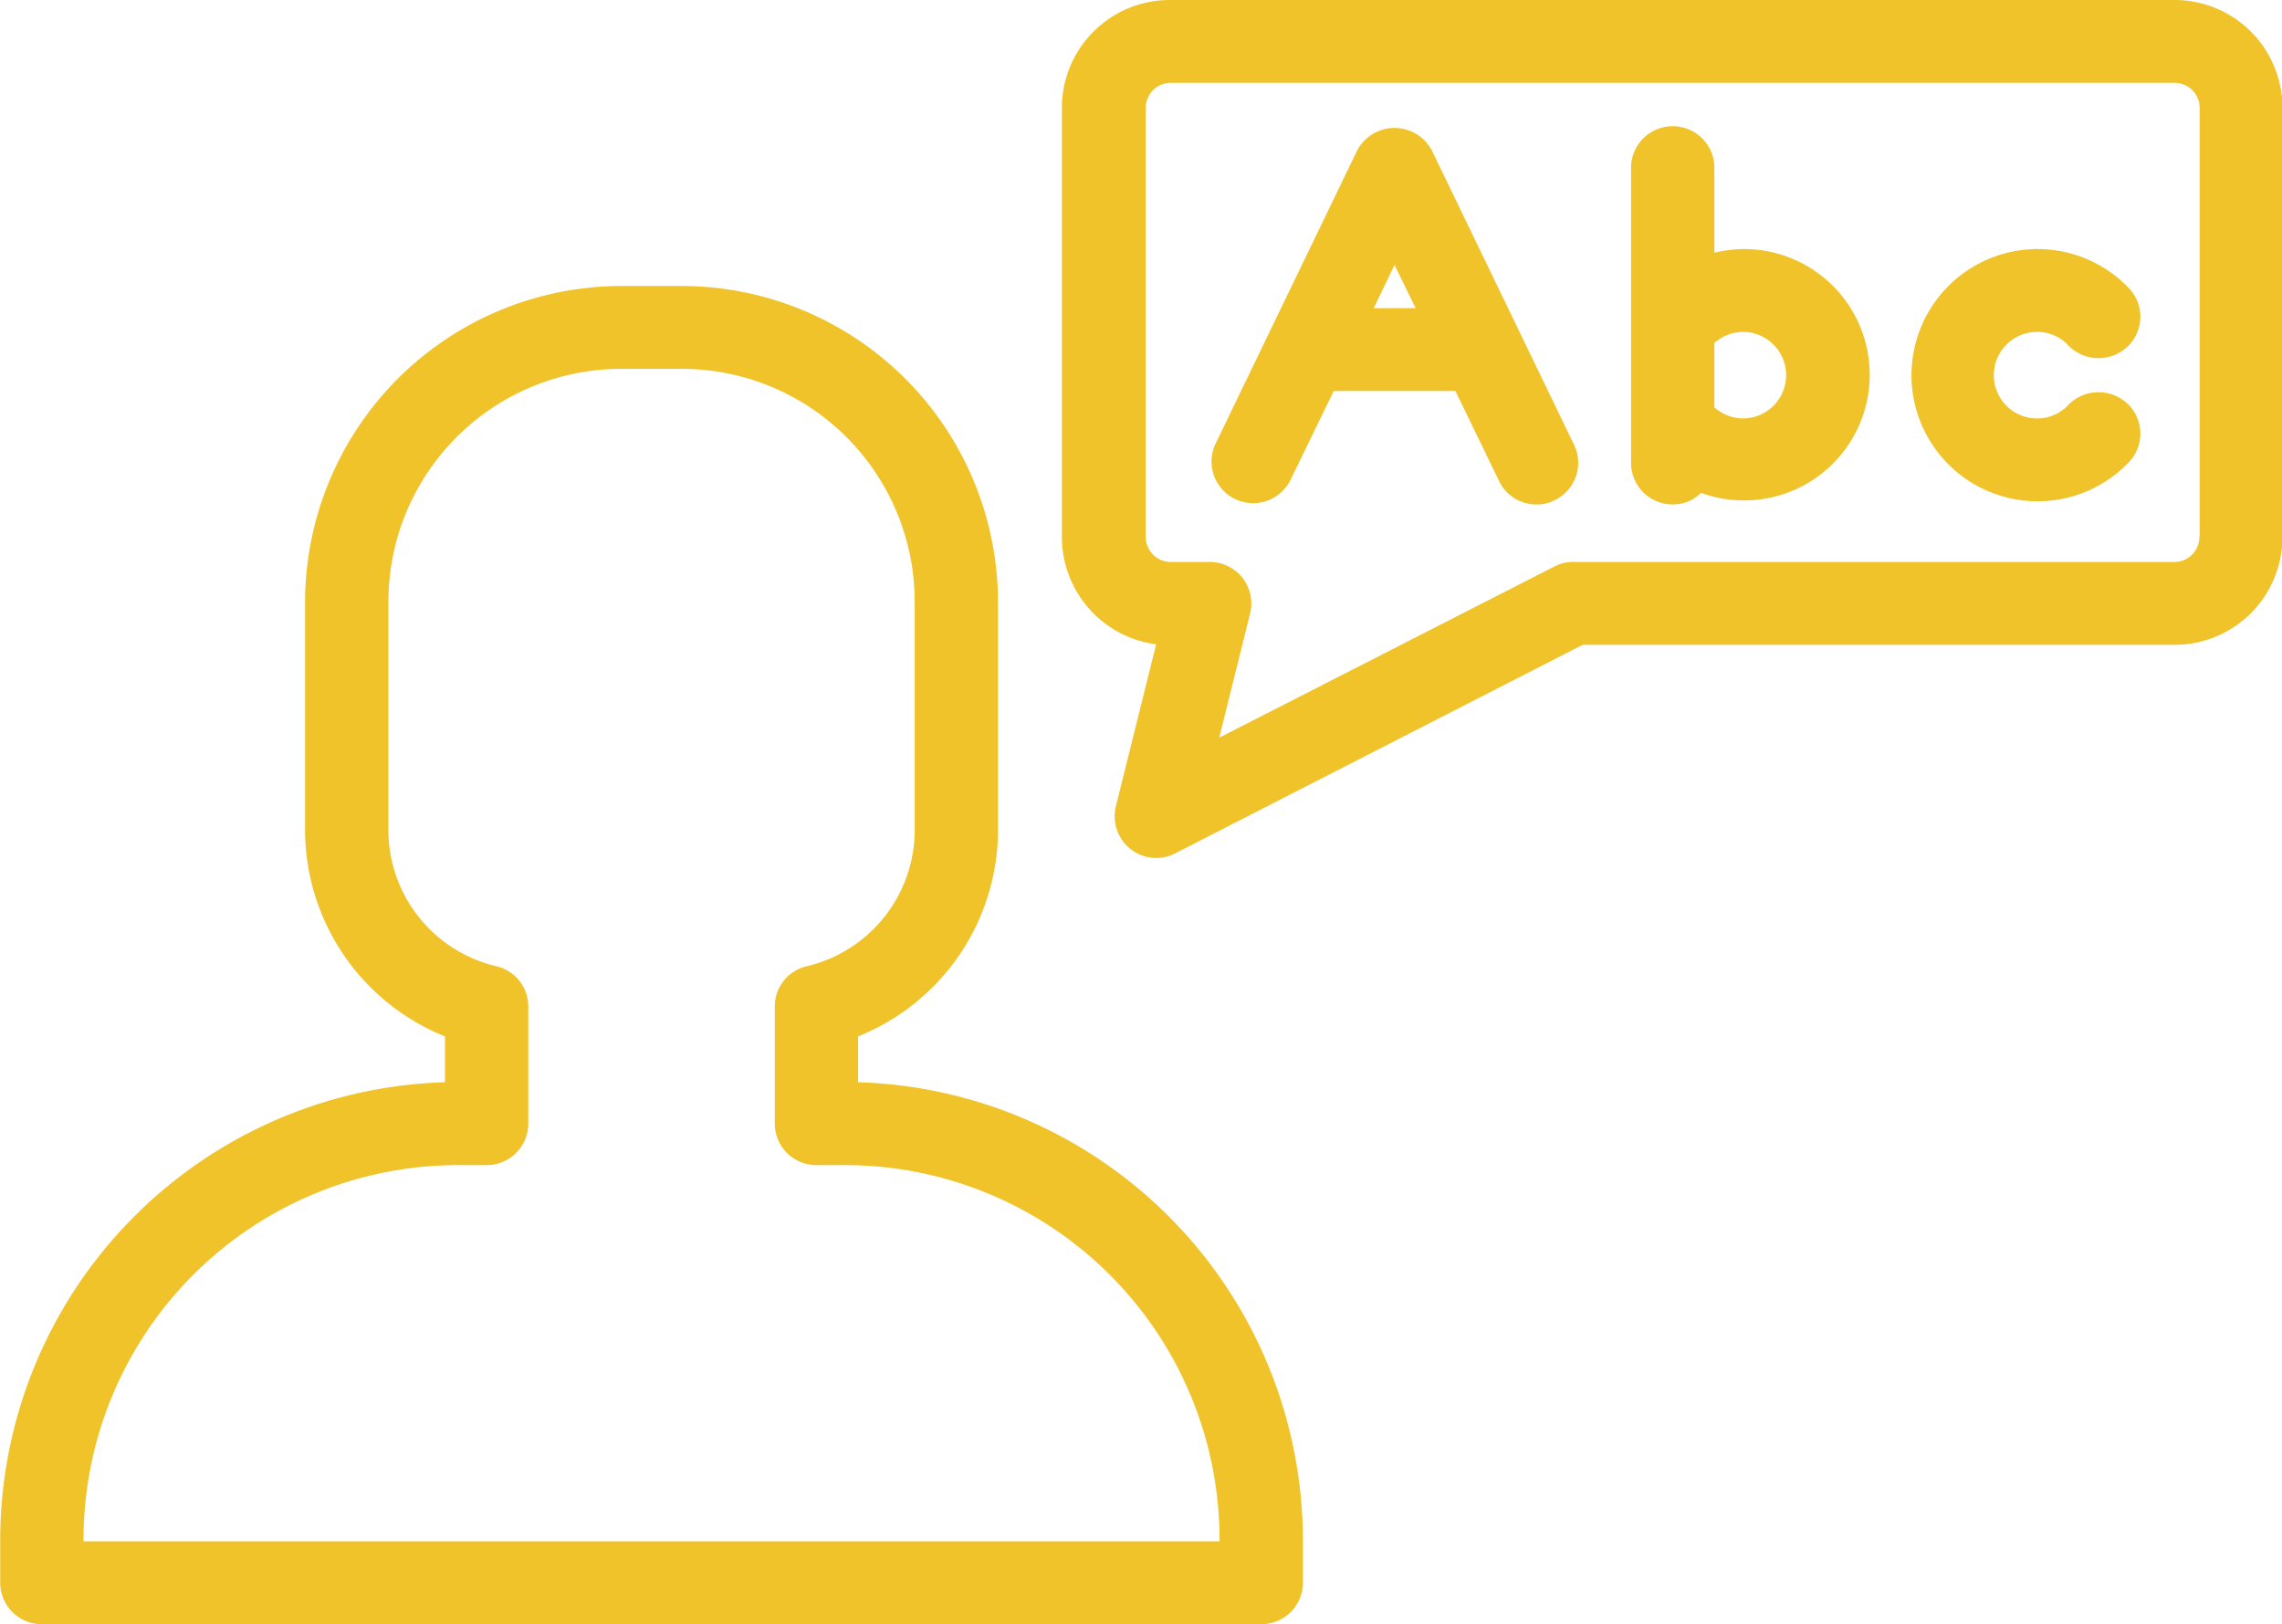 <svg xmlns="http://www.w3.org/2000/svg" width="43.25" height="30.78" viewBox="0 0 43.25 30.78">
  <defs>
    <style>
      .cls-1 {
        fill: #efc329;
        fill-rule: evenodd;
      }
    </style>
  </defs>
  <path id="advantage-multilangual" class="cls-1" d="M227.825,2580.73v-0.87a4.222,4.222,0,0,0,2.652-3.88v-4.37a6,6,0,0,0-6.006-5.97H223.35a6,6,0,0,0-6.006,5.97v4.37a4.223,4.223,0,0,0,2.651,3.88v0.87a8.685,8.685,0,0,0-8.429,8.65v0.84a0.786,0.786,0,0,0,.79.78h23.109a0.786,0.786,0,0,0,.79-0.78v-0.84A8.686,8.686,0,0,0,227.825,2580.73Zm6.851,8.7H213.145v-0.05a7.1,7.1,0,0,1,7.119-7.08h0.521a0.787,0.787,0,0,0,.789-0.79v-2.22a0.782,0.782,0,0,0-.61-0.76,2.654,2.654,0,0,1-2.041-2.55v-4.37a4.416,4.416,0,0,1,4.427-4.4h1.121a4.416,4.416,0,0,1,4.427,4.4v4.37a2.654,2.654,0,0,1-2.041,2.55,0.783,0.783,0,0,0-.611.76v2.22a0.788,0.788,0,0,0,.79.79h0.521a7.1,7.1,0,0,1,7.119,7.08v0.05Zm18.1-29.21H233.738a2.044,2.044,0,0,0-2.05,2.04v8.14a2.051,2.051,0,0,0,1.786,2.03l-0.763,3.07a0.791,0.791,0,0,0,.277.81,0.805,0.805,0,0,0,.49.17,0.775,0.775,0,0,0,.361-0.09l7.718-3.95h11.214a2.043,2.043,0,0,0,2.049-2.04v-8.14A2.043,2.043,0,0,0,252.771,2560.22Zm0.47,10.18a0.473,0.473,0,0,1-.47.47h-11.4a0.764,0.764,0,0,0-.362.09l-6.344,3.24,0.584-2.35a0.787,0.787,0,0,0-.766-0.98h-0.74a0.474,0.474,0,0,1-.471-0.47v-8.14a0.474,0.474,0,0,1,.471-0.47h19.033a0.473,0.473,0,0,1,.47.47v8.14Zm-14.542-7.32a0.8,0.8,0,0,0-1.424,0l-2.69,5.57a0.789,0.789,0,0,0,1.423.68l0.826-1.7h2.307l0.825,1.7a0.779,0.779,0,0,0,.712.45,0.7,0.7,0,0,0,.342-0.08,0.785,0.785,0,0,0,.37-1.05Zm-1.106,2.98,0.394-.82,0.4,0.82h-0.789Zm7-1.12a2.464,2.464,0,0,0-.544.07v-1.58a0.79,0.79,0,1,0-1.579,0v5.56a0.788,0.788,0,0,0,.79.79,0.751,0.751,0,0,0,.536-0.22A2.382,2.382,0,1,0,244.59,2564.94Zm0,3.21a0.832,0.832,0,0,1-.544-0.21v-1.22a0.832,0.832,0,0,1,.544-0.21A0.82,0.82,0,1,1,244.59,2568.15Zm5.576-1.64a0.8,0.8,0,0,1,.592.26,0.8,0.8,0,0,0,1.117.02,0.782,0.782,0,0,0,.026-1.11,2.39,2.39,0,1,0,0,3.3,0.782,0.782,0,0,0-.026-1.11,0.8,0.8,0,0,0-1.117.02,0.8,0.8,0,0,1-.592.26A0.82,0.82,0,1,1,250.166,2566.51Z" transform="translate(-211.562 -2560.22)"/>
</svg>
